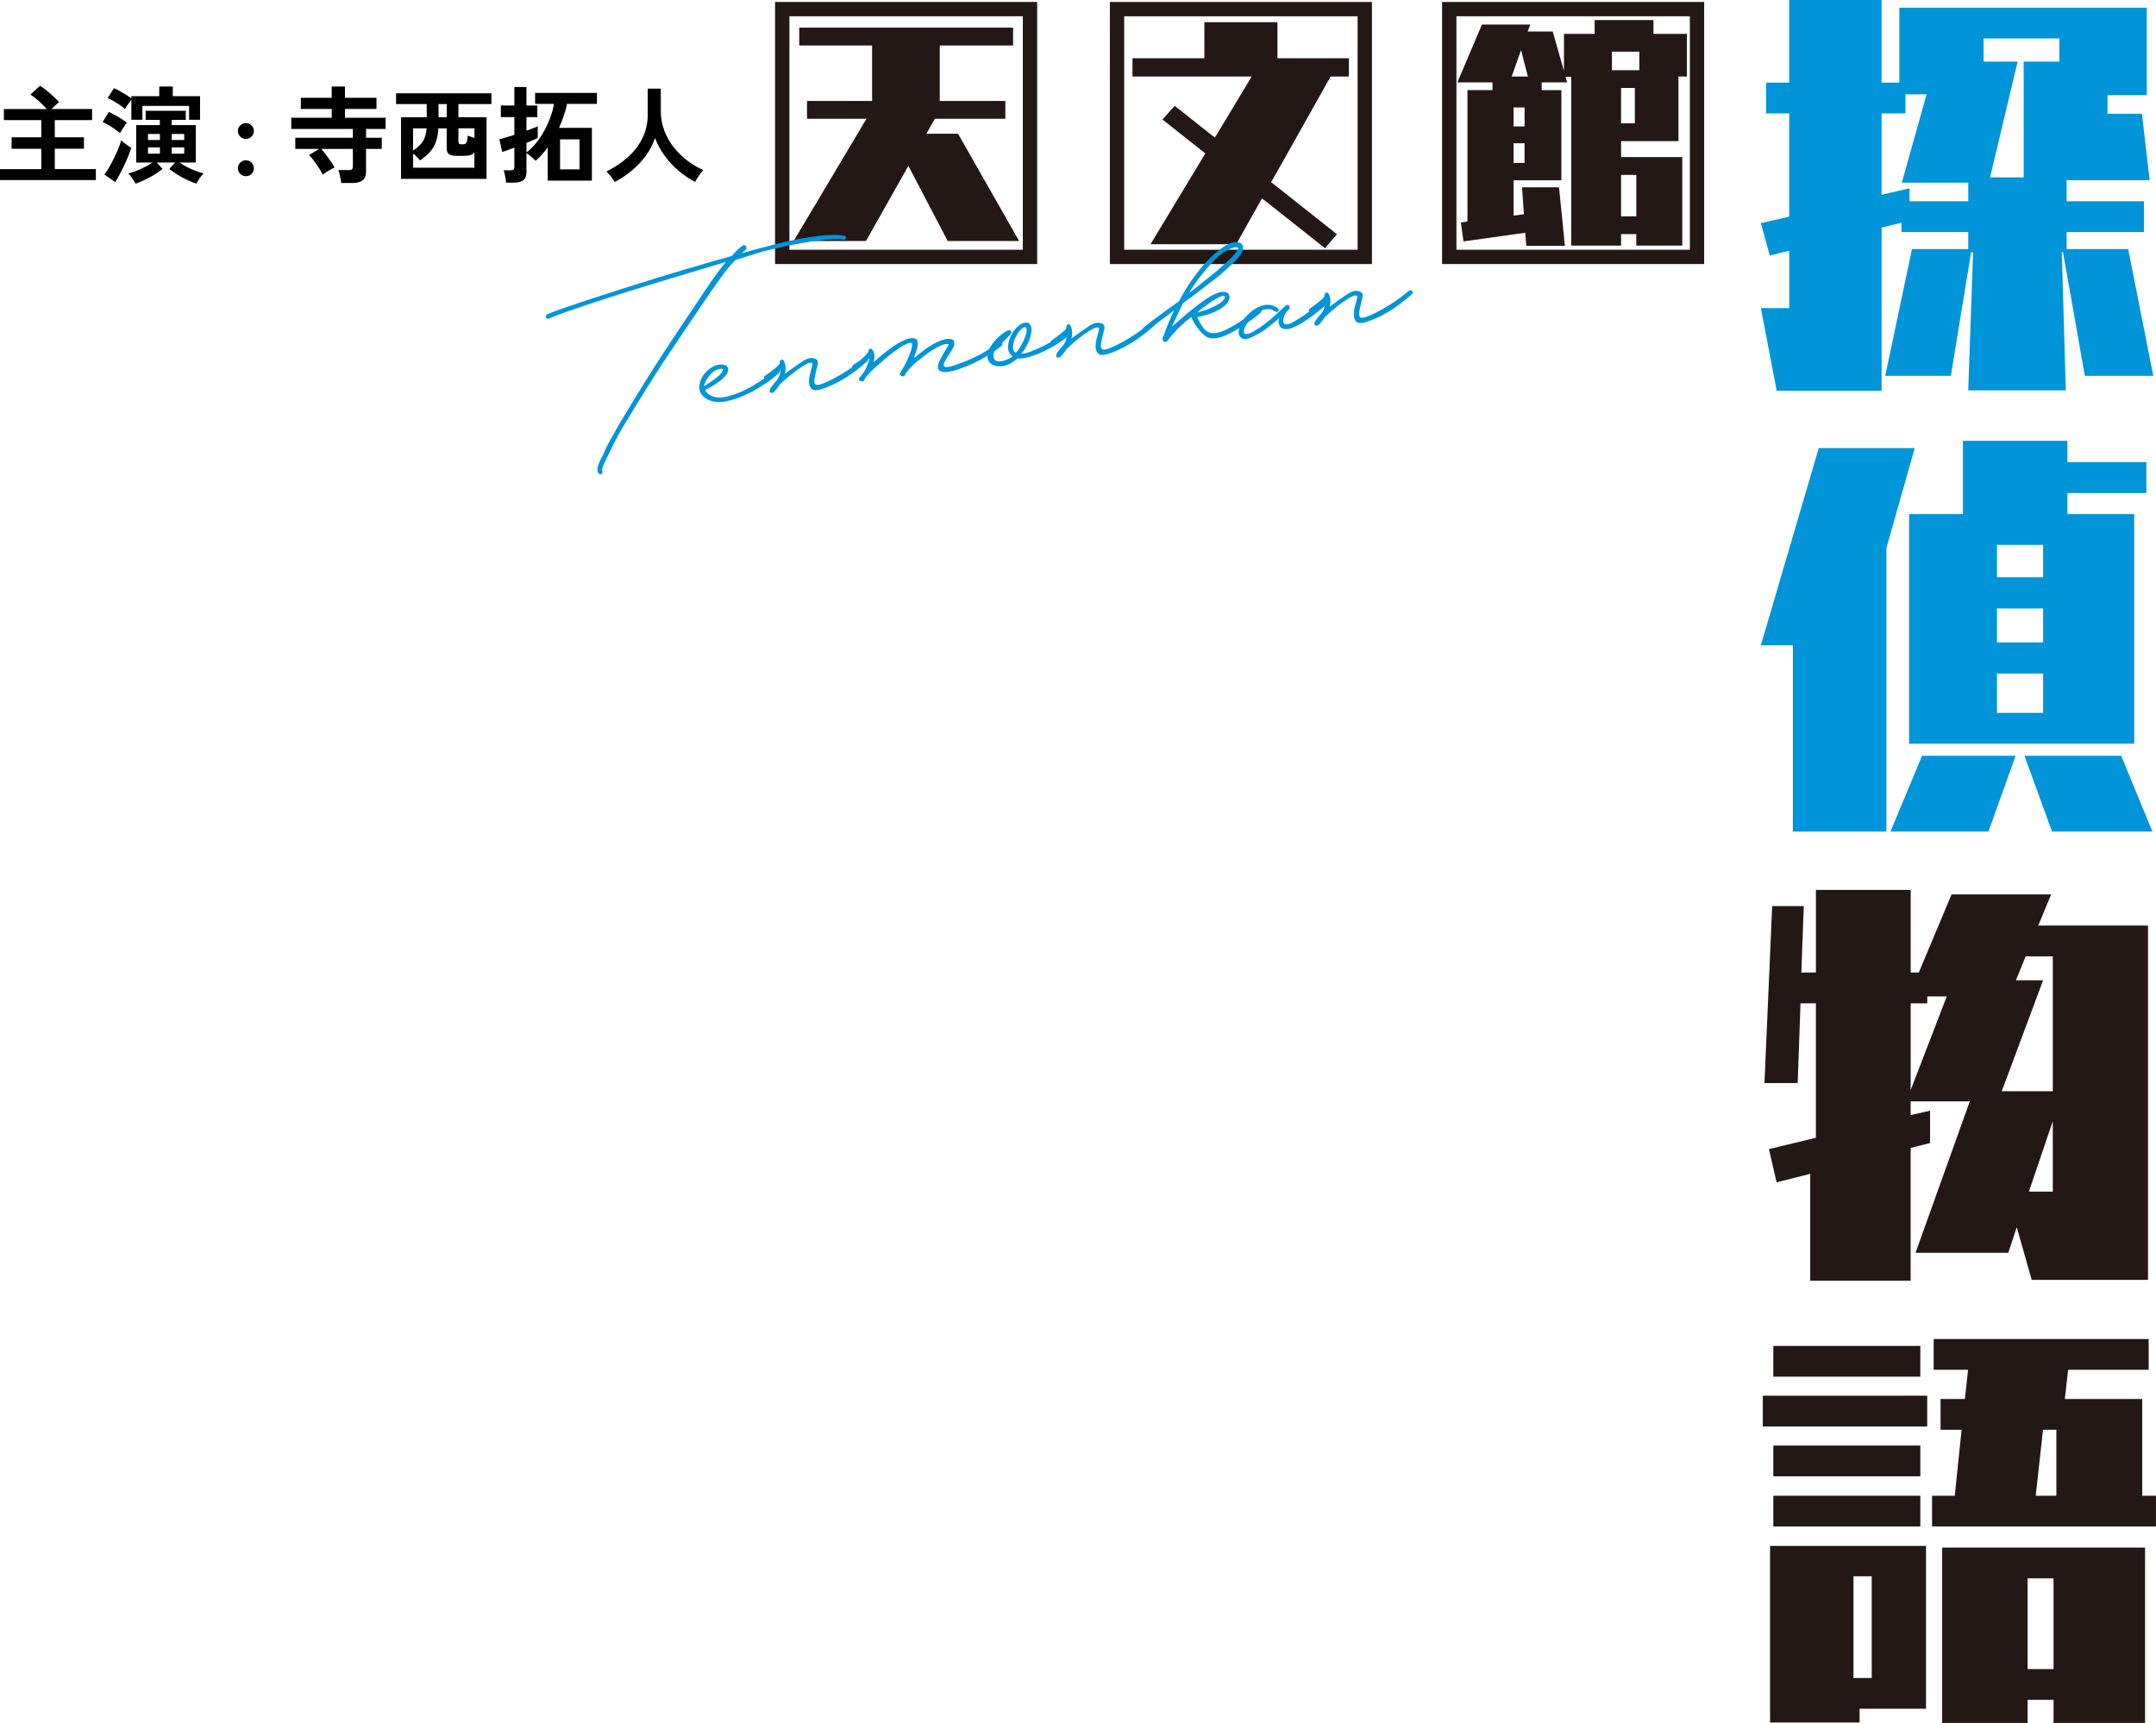 <?xml version="1.0" encoding="UTF-8"?>
<svg xmlns="http://www.w3.org/2000/svg" width="654.96" height="523.42" viewBox="0 0 654.96 523.42">
  <defs>
    <style>
      .cls-1 {
        fill: #231815;
      }

      .cls-2 {
        isolation: isolate;
      }

      .cls-3, .cls-4 {
        mix-blend-mode: multiply;
      }

      .cls-3, .cls-5 {
        fill: #0094d8;
      }
    </style>
  </defs>
  <g class="cls-2">
    <g id="_レイヤー_2" data-name="レイヤー 2">
      <g id="_レイヤー_1-2" data-name="レイヤー 1">
        <g>
          <path class="cls-1" d="M287.9,73.22l-11.95-22.84-12.88,22.84h-21.98l22.13-37.14h-18.07v-5.41h19.78V13.81h-22.13v-5.41h64.96v5.41h-22.27v16.86h19.92v5.41h-21.42l-2.56,4.55h9.61l18.57,32.59h-21.7Z"/>
          <path class="cls-1" d="M497.08,74.61v-3.49h-4.62v3.49h-15.15V23.32h-1.71l.5,1.71h-7.76v2.35h5.98v27.39h-14.51v10.74l3.13-.43-.57-8.18h11.24l1.78,17.79h-11.74l-.29-3.98-18.78,2.63-.78-5.76,1.99-.29V27.37h7.61v-2.35h-10.67l7.47-17.57h14.66l-.78,2.13h7.61l3.42,11.95v-11.24h9.32v-4.2h17.86v4.2h10.17v12.95h-2.56v19.64h-17.43v4.84h18.57v26.9h-13.95ZM462.07,15.21l-2.84,8.04h4.91l-2.07-8.04ZM463.14,32.64h-3.34v5.76h3.34v-5.76ZM463.14,43.52h-3.34v5.98h3.34v-5.98ZM498,15.7h-8.32v5.62h8.32v-5.62ZM496.65,26.73h-4.2v10.74h4.2v-10.74ZM497.08,53.13h-4.62v12.59h4.62v-12.59Z"/>
          <g>
            <path class="cls-1" d="M386.22,55.19l-10.67,19h-26.04l16.93-28.03,2.92-4.84,10.88-18.07h-36.21v-5.55h21.84V6.74h22.2v10.96h21.7v5.55h-5.55l-15.23,27.11-2.77,4.84Z"/>
            <polygon class="cls-1" points="353.13 36.3 356.85 32.15 406.16 71.17 402.5 75.4 353.13 36.3"/>
          </g>
          <path class="cls-1" d="M315.08,80.22h-79.63V.6h79.63v79.62ZM239.81,75.87h70.91V4.95h-70.91v70.92Z"/>
          <path class="cls-1" d="M416.78,80.22h-79.62V.6h79.62v79.62ZM341.51,75.87h70.91V4.95h-70.91v70.92Z"/>
          <path class="cls-1" d="M517.7,80.22h-79.62V.6h79.62v79.62ZM442.44,75.87h70.91V4.95h-70.91v70.92Z"/>
        </g>
        <g class="cls-4">
          <path class="cls-5" d="M166.91,95.18c2.5-.98,6.04-2.22,10.62-3.73,4.57-1.5,9.5-3.08,14.77-4.75,5.27-1.66,10.58-3.29,15.93-4.89,5.35-1.6,10.06-2.94,14.12-4.05,1.03-1.33,2.11-2.36,3.22-3.1.13-.16.31-.22.54-.18.23.05.43.14.59.26.07.59.05.97-.08,1.14-.35.19-.59.37-.72.54-.13.17-.37.35-.72.54l6.09-1.65c5.44-1.5,10.33-2.58,14.67-3.27,4.34-.68,7.77-.85,10.29-.48.44-.05.7.21.77.8-.45.58-.81.7-1.08.36-2.05-.2-5.21.02-9.48.66-4.27.64-9.13,1.63-14.59,2.98l-8.45,2.62c-.94.94-1.9,2.05-2.91,3.34-1,1.29-2.17,2.89-3.51,4.82-1.34,1.93-2.91,4.22-4.72,6.88-1.81,2.66-3.92,5.79-6.32,9.38-3.17,4.67-6.19,9.27-9.03,13.82-2.85,4.55-5.36,8.65-7.54,12.29-1.12,1.86-2.05,3.55-2.8,5.07-.75,1.52-1.45,2.95-2.11,4.31-.48.96-.84,1.72-1.07,2.27-.23.55-.4,1.06-.49,1.52l.05.44c.19.35.08.66-.33.94-.3.04-.61-.07-.94-.33l-.03-.22c-.22-.57-.18-1.33.12-2.26.3-.94.79-1.97,1.47-3.11.51-1.34,1.19-2.77,2.06-4.3.86-1.53,1.81-3.22,2.86-5.08,2.17-3.64,4.67-7.73,7.48-12.28,2.81-4.54,5.83-9.23,9.06-14.05,4.12-6.13,7.36-10.97,9.73-14.53,2.37-3.55,4.41-6.34,6.11-8.34-4.19,1.27-8.86,2.67-13.99,4.2-5.14,1.53-10.19,3.08-15.17,4.63-4.98,1.55-9.6,3.04-13.84,4.46-4.25,1.42-7.59,2.62-10.02,3.6-.99.5-1.55.49-1.69-.02-.14-.51.22-.93,1.08-1.26Z"/>
          <path class="cls-5" d="M212.67,116.08c.31-1.16.93-2.21,1.86-3.15.93-.94,1.9-1.58,2.91-1.93.79-.25,1.57-.32,2.33-.23.76.1,1.22.47,1.38,1.12.16.66-.04,1.34-.59,2.04-.55.71-1.26,1.37-2.11,2-.86.63-1.71,1.19-2.55,1.66-.84.48-1.4.77-1.69.88.5.99,1.37,1.67,2.61,2.04,1.24.37,2.63.35,4.15-.06,2.76-.71,5.43-1.85,8.01-3.41,2.58-1.56,4.79-3.12,6.62-4.7.4-.42.77-.47,1.11-.14.34.33.31.71-.08,1.14-.94.87-2.09,1.77-3.43,2.73-1.34.95-2.77,1.84-4.28,2.66-1.51.82-3.07,1.54-4.68,2.15-1.61.61-3.19,1.01-4.74,1.2-1.03.13-2.01.08-2.94-.14-.93-.22-1.74-.59-2.44-1.1-.7-.51-1.2-1.16-1.48-1.95-.28-.79-.27-1.73.05-2.82ZM219.6,112.07c-1.37-.13-2.61.42-3.73,1.64-1.12,1.23-1.8,2.45-2.02,3.68.27-.18.73-.48,1.35-.9.62-.41,1.28-.87,1.97-1.37.68-.5,1.28-1.02,1.77-1.57.5-.55.72-1.04.66-1.49Z"/>
          <path class="cls-5" d="M233.96,118.17c.18-.4.59-.97,1.25-1.73.73-.76,1.22-1.48,1.48-2.15.26-.67.42-1.31.49-1.92-.66.61-1.31,1.14-1.95,1.59-.64.46-1.26.91-1.87,1.35-.41.28-.77.21-1.08-.2-.31-.41-.23-.76.26-1.04.4-.27.87-.61,1.41-1.02.53-.4,1.01-.78,1.44-1.13.43-.35.79-.68,1.09-.98.3-.3.43-.56.41-.78l-.03-.22c.1-.39.3-.62.59-.69.29-.07.54.1.74.53.32.79.48,1.46.47,2.02,0,.56-.08,1.15-.23,1.77,2.06-1.53,3.85-2.8,5.38-3.81,1.52-1.01,2.84-1.25,3.96-.71.4.18.62.49.68.93.05.44,0,.86-.18,1.26-.19.92-.38,1.77-.58,2.55-.21.78-.31,1.43-.32,1.95-.01.53.13.88.41,1.07.28.19.83.16,1.62-.09,1.73-.59,3.81-1.61,6.26-3.08,2.44-1.46,4.68-3.07,6.71-4.82.48-.36.86-.33,1.14.08.27.42.24.72-.11.91-2.23,2-4.53,3.73-6.9,5.18-2.37,1.46-4.75,2.55-7.13,3.3-1.45.4-2.42.34-2.89-.21-.48-.54-.72-1.26-.72-2.16,0-.9.16-1.87.48-2.93.32-1.05.52-1.88.59-2.49-.2-.42-.73-.43-1.58-.03-.85.4-1.81.99-2.88,1.76-1.07.77-2.11,1.59-3.13,2.47-1.02.88-1.79,1.57-2.33,2.09-.32.49-.65.96-1.01,1.42-.36.46-.64.77-.84.95-.35.19-.68.24-1,.12-.31-.11-.36-.48-.14-1.11Z"/>
          <path class="cls-5" d="M262.73,112.6l.53-1.19c.18-.4.34-.77.48-1.13.14-.35.26-.76.36-1.22l-.03-.22-.19.25-.61.52c-.55.44-1.09.88-1.64,1.33-.55.44-1.02.8-1.44,1.08s-.81.17-1.16-.31c-.33-.26-.22-.57.33-.94.42-.28.9-.6,1.46-.97.55-.37,1.03-.76,1.43-1.19l1-1.02.58-.75-.03-.22c.1-.39.3-.62.59-.69.29-.07.54.1.74.53l.28.42c.35,1.01.33,2.06-.06,3.16.61-.52,1.46-1.25,2.54-2.17,1.09-.92,2.23-1.79,3.44-2.62,1.21-.82,2.4-1.5,3.58-2.02,1.17-.52,2.19-.64,3.05-.38.47.17.74.51.8,1.03s.04,1.06-.08,1.64c-.12.58-.29,1.14-.52,1.69-.23.55-.37.98-.4,1.29l.03.22c.61-.53,1.39-1.17,2.35-1.92.96-.75,1.96-1.44,3.01-2.06,1.05-.62,2.09-1.1,3.14-1.46,1.04-.35,1.95-.43,2.73-.22.69.14.97.56.83,1.25.02.15.04.3.05.44.02.15-.04.3-.17.47-.29.71-.75,1.52-1.39,2.42-.64.9-1.12,1.71-1.44,2.43-.32.72-.27,1.18.17,1.39.44.21,1.63-.03,3.57-.72,5.11-1.75,9.33-4,12.67-6.74.12-.24.3-.34.53-.29.23.05.36.18.39.4.33.26.37.56.11.89-1.98,1.59-4.14,3.02-6.5,4.29-2.36,1.27-4.69,2.27-7,3-2.02.63-3.47.86-4.35.71-.88-.15-1.39-.5-1.53-1.05-.14-.54-.02-1.23.36-2.07.38-.83.81-1.65,1.27-2.46.46-.81.87-1.47,1.21-2.01.35-.53.44-.82.28-.88-.54-.16-1.37.02-2.46.53-1.1.51-2.27,1.2-3.51,2.06-1.24.87-2.48,1.82-3.69,2.87-1.22,1.05-2.15,1.99-2.8,2.82-.19.25-.37.52-.52.8-.15.28-.29.51-.42.67l-.22.03c-.37.05-.68-.05-.93-.28-.25-.23-.28-.47-.09-.72.88-1.38,1.6-2.69,2.16-3.92.56-1.23.96-2.25,1.2-3.07.24-.82.31-1.42.22-1.83-.09-.4-.38-.5-.88-.29-.8.25-1.78.76-2.96,1.55-1.18.78-2.38,1.68-3.6,2.69-1.22,1.01-2.41,2.04-3.56,3.08-1.15,1.04-2.08,1.98-2.8,2.82-.19.25-.37.52-.52.8-.15.28-.29.51-.42.67l-.22.03c-.37.05-.68-.05-.93-.28-.25-.23-.28-.47-.09-.72l1.75-2.24Z"/>
          <path class="cls-5" d="M301.41,110.75c-.98-.63-1.45-1.45-1.43-2.47.02-1.01.35-2.03.97-3.04.62-1.01,1.41-1.95,2.35-2.82.94-.86,1.8-1.5,2.58-1.89.14-.09.37-.16.71-.2.33-.04.51.05.54.27.18.28.15.58-.11.91-.53.59-1.21,1.29-2.04,2.11-.84.82-1.66,1.57-2.47,2.27-.75,1.22-.92,2.25-.52,3.1.3.64,1.01.89,2.12.75,1.11-.14,2.29-.62,3.53-1.45-.9-.64-1.37-1.52-1.39-2.64s.21-2.24.71-3.35c.5-1.11,1.18-2.1,2.05-2.95.87-.86,1.71-1.3,2.53-1.33.22-.03.41-.03.56-.01.15.02.35.12.6.32.52.54.73,1.26.66,2.17-.08.91-.3,1.84-.67,2.78-.37.95-.81,1.83-1.3,2.64-.5.81-.89,1.31-1.17,1.49.76.06,1.76-.16,3.01-.65,1.25-.49,2.53-1.06,3.84-1.71,1.3-.65,2.55-1.34,3.73-2.09,1.18-.75,2.04-1.38,2.58-1.89.59-.07.9.04.94.33.18.28.15.58-.11.91-.68.61-1.64,1.31-2.89,2.1-1.25.79-2.6,1.54-4.05,2.24-1.45.7-2.92,1.28-4.4,1.72-1.48.45-2.75.62-3.81.53-1.77,1.49-3.32,2.28-4.65,2.37-1.34.09-2.34-.09-2.99-.53ZM311.48,99.39c-.53,0-1.08.34-1.67,1.05-.59.71-1.07,1.5-1.45,2.37-.38.87-.59,1.74-.63,2.61-.04.87.25,1.45.89,1.75.53-.59,1.04-1.31,1.53-2.16.49-.85.9-1.68,1.21-2.51.31-.82.48-1.54.52-2.14.04-.6-.1-.92-.4-.96Z"/>
          <path class="cls-5" d="M321.02,107.44c.18-.4.59-.97,1.25-1.73.73-.76,1.22-1.48,1.48-2.15.26-.67.42-1.31.49-1.92-.66.61-1.31,1.14-1.95,1.59-.64.46-1.26.91-1.87,1.35-.41.27-.77.21-1.08-.2-.31-.41-.23-.76.26-1.04.4-.27.87-.61,1.41-1.02.53-.4,1.01-.78,1.44-1.13.43-.35.79-.68,1.09-.98.3-.3.43-.56.41-.78l-.03-.22c.1-.39.3-.62.59-.69.29-.07.54.1.74.53.32.79.48,1.46.47,2.02,0,.56-.08,1.15-.23,1.77,2.06-1.53,3.85-2.8,5.38-3.81,1.52-1.01,2.84-1.25,3.96-.71.4.18.62.49.68.93.05.44,0,.86-.18,1.26-.19.92-.38,1.77-.58,2.55-.21.78-.31,1.43-.32,1.95-.01.53.13.88.41,1.07.28.19.82.16,1.62-.09,1.73-.59,3.81-1.61,6.26-3.08,2.44-1.46,4.68-3.07,6.71-4.82.48-.36.86-.33,1.14.09.27.42.24.72-.11.91-2.23,2-4.53,3.73-6.9,5.18-2.37,1.46-4.75,2.55-7.13,3.3-1.45.4-2.42.34-2.89-.21-.48-.54-.72-1.26-.72-2.16,0-.9.16-1.88.48-2.93.32-1.05.52-1.88.59-2.49-.2-.42-.73-.43-1.58-.03-.85.41-1.81.99-2.88,1.76-1.07.77-2.11,1.59-3.13,2.47-1.02.88-1.79,1.57-2.33,2.09-.32.49-.65.96-1.01,1.42-.36.46-.64.77-.84.95-.35.19-.68.24-1,.12-.31-.11-.36-.48-.14-1.11Z"/>
          <path class="cls-5" d="M353.26,102.56c.22-.63.43-1.2.63-1.71.2-.51.41-1.06.64-1.65.23-.59.5-1.26.82-2.01.32-.75.78-1.73,1.38-2.93-1.99,1.52-3.6,2.73-4.84,3.63-1.24.9-2.44,1.84-3.59,2.8-.15.02-.33.02-.56.01-.23,0-.43-.12-.6-.32-.05-.44.06-.76.33-.94,1.63-1.33,3.28-2.58,4.93-3.76,1.66-1.18,3.58-2.58,5.78-4.2,1.4-2.65,2.74-4.85,4.02-6.62,1.28-1.77,2.48-3.29,3.6-4.55,2.17-2.44,4.23-4.27,6.18-5.49,1.95-1.21,3.52-1.56,4.71-1.03.72.36,1.02,1,.91,1.91-.14.69-.5,1.41-1.08,2.16-.58.75-1.36,1.57-2.34,2.48-.98.91-2.14,1.97-3.49,3.19-1.44,1.08-2.98,2.26-4.62,3.55-1.64,1.29-3.39,2.61-5.25,3.96l-1.44,1.08c-.72,1.44-1.29,2.62-1.7,3.53-.41.91-.97,2.13-1.69,3.64.47-.43,1.28-1.15,2.43-2.16,1.15-1,2.41-2.06,3.77-3.16,1.36-1.1,2.75-2.14,4.17-3.1,1.42-.96,2.7-1.63,3.86-1.99.65-.23,1.33-.28,2.06-.14.73.14,1.14.61,1.24,1.42-.03.98-.47,1.84-1.31,2.58-.85.74-1.82,1.37-2.92,1.88-1.1.51-2.19.91-3.28,1.19-1.09.29-1.86.45-2.3.51.33.86.88,1.86,1.66,3,.78,1.14,1.7,1.76,2.76,1.85,1.3.22,3.2-.36,5.69-1.71,2.49-1.36,5.24-3.23,8.25-5.63.13-.16.31-.22.54-.18.23.05.43.13.6.26.07.59-.03.98-.31,1.16-1.5,1.24-2.99,2.36-4.48,3.36-1.49,1.01-2.92,1.88-4.29,2.61-1.37.73-2.66,1.25-3.86,1.54-1.2.3-2.23.31-3.09.04-.54-.16-1.09-.5-1.64-1.04-.55-.53-1.08-1.1-1.56-1.72-.49-.62-.93-1.25-1.3-1.92-.38-.67-.64-1.21-.77-1.65-1.64,1.25-3.08,2.52-4.31,3.79-1.23,1.28-2.2,2.41-2.9,3.39-.39.5-.77.58-1.15.25-.38-.33-.48-.73-.32-1.2ZM369.65,82.32c1.35-1.22,2.48-2.23,3.39-3.06.91-.82,1.66-1.61,2.24-2.36.32-.41.53-.72.62-.92.09-.2.19-.38.33-.55-.02-.15-.1-.21-.25-.19-.49-.31-1.56-.05-3.22.79-1.66.84-3.63,2.6-5.93,5.29-.79.92-1.6,1.92-2.44,3-.84,1.08-1.7,2.31-2.58,3.69l-.56.97,1.44-1.08c1.23-.98,2.44-1.95,3.63-2.92,1.19-.97,2.3-1.86,3.33-2.66ZM372.02,90.57c.12-.24.09-.44-.08-.61-.17-.17-.47-.15-.89.05-1.01.35-2.27,1.07-3.78,2.15-1.52,1.09-2.75,2.03-3.7,2.82.51-.14,1.19-.33,2.06-.59.87-.26,1.73-.59,2.58-.99.85-.4,1.64-.84,2.37-1.3.73-.46,1.21-.97,1.44-1.53Z"/>
          <path class="cls-5" d="M377.59,102.93c-.95-.41-1.38-1.16-1.29-2.26.09-1.1.52-2.2,1.28-3.31.76-1.11,1.76-2.13,3-3.07,1.23-.94,2.52-1.49,3.84-1.66.89-.11,1.7-.02,2.45.26.75.28,1.26.63,1.53,1.05.17.2.15.42-.09.63-.24.22-.47.27-.71.14-.4-.18-.78-.37-1.14-.59-.36-.22-.99-.27-1.88-.16-.89.11-1.81.52-2.77,1.24-.96.72-1.78,1.51-2.46,2.38-.68.87-1.14,1.68-1.39,2.42-.25.74-.13,1.24.35,1.47.68.07,1.55-.21,2.6-.83,1.05-.62,2.14-1.35,3.27-2.2,1.13-.85,2.22-1.75,3.26-2.71,1.04-.95,1.94-1.77,2.68-2.47.66-.68,1.15-.82,1.47-.41.31.41.3.79-.03,1.13-.88.78-1.42,1.69-1.63,2.73-.21,1.04-.04,1.64.5,1.79.54.16,1.38-.07,2.5-.7,1.12-.63,2.27-1.35,3.44-2.17,1.17-.82,2.27-1.63,3.3-2.43s1.67-1.33,1.94-1.59c.42-.28.78-.21,1.09.2.31.41.3.75-.04,1.02-.48.36-1.23.96-2.25,1.8-1.02.84-2.14,1.67-3.35,2.49-1.21.82-2.44,1.54-3.67,2.14-1.24.6-2.28.84-3.12.72-.84-.12-1.4-.54-1.67-1.26-.28-.71-.27-1.43.02-2.14-.74.69-1.62,1.46-2.64,2.29-1.02.84-2.09,1.59-3.21,2.25-1.12.66-2.14,1.18-3.07,1.56-.93.38-1.63.45-2.11.21Z"/>
          <path class="cls-5" d="M399.45,97.76c.18-.4.59-.97,1.25-1.73.73-.76,1.22-1.48,1.48-2.15.25-.67.42-1.31.49-1.92-.66.61-1.31,1.14-1.95,1.59-.64.46-1.26.91-1.87,1.35-.41.28-.77.21-1.08-.2-.31-.41-.23-.76.27-1.04.4-.27.87-.61,1.41-1.02.53-.4,1.01-.78,1.44-1.13.43-.35.79-.68,1.09-.98.3-.3.44-.56.41-.78l-.03-.22c.1-.39.3-.62.59-.69.29-.07.54.1.74.53.32.79.48,1.46.47,2.02,0,.56-.08,1.15-.23,1.77,2.06-1.53,3.85-2.8,5.38-3.81,1.52-1.01,2.84-1.25,3.96-.71.4.18.62.49.68.93.05.44,0,.86-.18,1.26-.19.92-.38,1.77-.58,2.55-.2.78-.31,1.43-.32,1.95,0,.53.13.88.41,1.07.29.19.83.16,1.62-.09,1.73-.59,3.81-1.61,6.26-3.08,2.44-1.46,4.68-3.07,6.72-4.82.48-.36.86-.33,1.13.08s.24.72-.11.91c-2.23,2-4.53,3.73-6.9,5.18-2.37,1.46-4.75,2.55-7.13,3.3-1.45.4-2.42.34-2.89-.21-.48-.54-.72-1.26-.72-2.16,0-.9.16-1.87.48-2.93.32-1.05.52-1.88.59-2.49-.2-.42-.73-.43-1.58-.03-.85.4-1.81.99-2.88,1.76-1.07.77-2.11,1.59-3.12,2.47-1.02.88-1.79,1.57-2.33,2.09-.32.49-.65.96-1.01,1.42-.36.46-.64.77-.84.95-.35.2-.68.24-1,.12-.31-.11-.36-.48-.14-1.11Z"/>
        </g>
        <g>
          <path class="cls-3" d="M633.35,114.17l-6.64-37.52h-.37l1.23,41.95h-29.65l1.48-41.95h-.61l-6.15,37.52h-19.93l8.12-38.51h17.1v-5.17h-20.3v-2.83l-6.03,1.48v49.58h-31.87l-4.8-25.1h8.61v-17.47l-5.91,1.48-2.71-9.84,8.61-1.97v-31.37h-7.02v-9.35h7.02V0h28.05v25.1h5.41V2.34h75.17v26.57h-11.93v5.66h10.46l2.34,20.17h-25.22v6.4h23.49v9.35h-23.49v5.17h18.7l7.63,38.51h-20.79ZM597.92,55.48h-20.17l7.51-26.82h-6.4v5.78h-7.26v24.73l8.49-1.97v3.94h17.84v-5.66ZM614.77,18.7h10.83v-7.01h-23.01v7.01h10.33l-8.36,35.19h10.21V18.7Z"/>
          <path class="cls-3" d="M544.64,252.62v-56.59h-9.72l17.59-59.91h29.16l-8.61,30.39v86.12h-28.42ZM574.29,252.62l9.6-23.01h28.42l-8.25,23.01h-29.77ZM579.95,225.93v-69.75h16.36v-22.27h31.74v6.52h23.99v9.35h-23.99v6.4h20.3v69.75h-68.4ZM620.67,165.52h-14.02v9.84h14.02v-9.84ZM620.67,184.84h-14.02v10.34h14.02v-10.34ZM620.67,204.64h-14.02v11.93h14.02v-11.93ZM623.37,252.62l-8.37-23.01h29.4l9.47,23.01h-30.51Z"/>
          <path class="cls-1" d="M617.21,388.83l-4.55-15.99-2.58,7.75h-28.17l16.48-46.01h-17.96v4.19l5.9-1.35v9.84l-5.9,1.48v40.35h-30.51v-32.48l-10.21,2.58-2.34-10.09,14.27-3.45v-40.84h-4.67l-.86,24.23h-10.09l2.34-53.76h9.6l-.74,20.17h4.43v-25.1h28.79v25.1h2.46l9.96-23.74h30.26l-3.93,9.47h33.34v107.64h-35.31ZM591.38,302.72h-5.9v2.09h-5.04v26.33l10.95-28.42ZM623.61,290.54h-8.24l-2.95,7.26h8.24l-12.55,33.71h15.5v-40.97ZM623.61,340.61l-7.26,21.4h7.26v-21.4Z"/>
          <path class="cls-1" d="M535.51,433.37v-9.35h49.95v9.35h-49.95ZM564.91,519.11v4.18h-27.19v-53.64h47.37v49.46h-20.18ZM538.71,418.23v-9.35h44.66v9.35h-44.66ZM538.71,448.5v-9.35h44.66v9.35h-44.66ZM538.71,463.75v-9.35h44.66v9.35h-44.66ZM568.6,478.88h-5.54v30.88h5.54v-30.88ZM586.93,463.75v-9.35h6.89l2.09-20.05h-6.4v-9.35h7.38l.98-8.86h-10.45v-9.35h65.32v9.35h-24.48l-.99,8.86h23.5v29.4h4.18v9.35h-68.03ZM623.84,523.42v-7.01h-7.88v7.01h-25.96v-53.27h61.64v53.27h-27.8ZM623.84,479.5h-7.88v27.56h7.88v-27.56ZM624.7,434.35h-4.06l-2.22,20.05h6.27v-20.05Z"/>
        </g>
        <g>
          <path d="M0,54.71v-3.33h12.54v-6.18H3.52v-3.49h9.02v-5.22H1.18v-3.36h13.06c-.66-.75-1.46-1.54-2.38-2.37-.93-.83-1.8-1.51-2.61-2.05l2.91-2.66c.6.38,1.24.85,1.94,1.41.69.55,1.38,1.14,2.05,1.76s1.27,1.22,1.81,1.79c-.3.23-.67.55-1.12.96-.45.41-.85.79-1.22,1.15h12.35v3.36h-11.33v5.22h8.86v3.49h-8.86v6.18h12.48v3.33H0Z"/>
          <path d="M36.45,40.44c-.38-.34-.89-.73-1.5-1.17s-1.26-.85-1.94-1.25c-.67-.39-1.29-.71-1.84-.94l1.89-3.07c.94.45,1.91.97,2.93,1.55,1.01.59,1.87,1.16,2.58,1.71-.17.19-.4.5-.69.91s-.57.83-.83,1.25c-.27.42-.46.75-.59,1.01ZM35.01,55.32l-3.3-2.3c.49-.64.99-1.4,1.49-2.27.5-.88.99-1.8,1.47-2.77.48-.97.91-1.92,1.28-2.85.37-.93.67-1.75.88-2.48.19.19.47.43.85.72.37.29.76.58,1.17.86.4.29.75.52,1.02.69-.23.75-.54,1.58-.91,2.51-.37.93-.79,1.88-1.25,2.85-.46.97-.92,1.89-1.39,2.77-.47.88-.91,1.63-1.31,2.27ZM39.9,36.38v-6.05c-.19.24-.42.53-.69.9-.27.36-.52.72-.75,1.06s-.41.62-.51.83c-.36-.34-.85-.73-1.47-1.15-.62-.43-1.26-.84-1.94-1.23-.67-.39-1.29-.71-1.84-.94l1.92-3.01c.53.23,1.12.53,1.76.88.64.35,1.27.72,1.89,1.1.62.38,1.16.76,1.63,1.12v-.67h8.48v-2.94h4.1v2.94h8.29v7.17h-3.33v-4.22h-14.18v4.22h-3.36ZM41.18,55.8c-.13-.26-.32-.59-.58-.99-.26-.41-.53-.8-.82-1.2-.29-.4-.56-.7-.82-.91.68-.17,1.47-.43,2.37-.77.9-.34,1.79-.74,2.69-1.2.9-.46,1.66-.91,2.3-1.36h-4.93v-11.36h7.17v-1.6h-4.32v-2.75h12.19v2.75h-4.29v1.6h7.33v11.36h-4.99c.66.45,1.43.9,2.32,1.36.89.46,1.78.86,2.69,1.2.91.34,1.7.6,2.38.77-.26.21-.53.52-.83.91-.3.39-.58.79-.83,1.2s-.45.74-.58.99c-.88-.3-1.83-.69-2.86-1.18-1.04-.49-2.02-1.03-2.96-1.62-.94-.59-1.73-1.15-2.37-1.68l1.76-1.95h-5.6l1.76,1.95c-.62.53-1.4,1.09-2.35,1.68s-1.94,1.12-2.98,1.62c-1.03.49-1.99.88-2.86,1.18ZM44.96,42.52h3.62v-1.82h-3.62v1.82ZM44.96,46.68h3.62v-1.89h-3.62v1.89ZM52.16,42.52h3.81v-1.82h-3.81v1.82ZM52.16,46.68h3.81v-1.89h-3.81v1.89Z"/>
          <path d="M74.69,42.2c-.66,0-1.23-.23-1.71-.7-.48-.47-.72-1.03-.72-1.7s.24-1.25.72-1.71c.48-.46,1.05-.69,1.71-.69s1.23.23,1.71.69c.48.46.72,1.03.72,1.71s-.24,1.23-.72,1.7c-.48.47-1.05.7-1.71.7ZM74.69,53.53c-.66,0-1.23-.24-1.71-.7s-.72-1.04-.72-1.7.24-1.26.72-1.73c.48-.47,1.05-.7,1.71-.7s1.23.23,1.71.7c.48.47.72,1.04.72,1.73s-.24,1.23-.72,1.7-1.05.7-1.71.7Z"/>
          <path d="M103.65,55.61c-.02-.36-.08-.79-.18-1.3-.1-.5-.2-.99-.32-1.47-.12-.48-.24-.87-.37-1.17h3.14c.47,0,.8-.07.99-.22.19-.15.29-.45.29-.9v-5.31h-9.63c.47.49.96,1.08,1.47,1.76.51.68,1,1.37,1.46,2.05.46.68.84,1.29,1.14,1.82-.3.13-.68.33-1.15.59-.47.27-.93.54-1.38.83-.45.29-.8.54-1.06.75-.28-.58-.65-1.23-1.12-1.95-.47-.72-.97-1.44-1.5-2.16-.53-.71-1.05-1.33-1.54-1.84l3.07-1.86h-7.26v-3.39h17.5v-2.66h-18.72v-3.42h12.29v-2.66h-9.38v-3.39h9.38v-3.42h4.03v3.42h9.57v3.39h-9.57v2.66h12.35v3.42h-5.95v2.66h4.77v3.39h-4.77v6.88c0,1.24-.35,2.13-1.04,2.67-.69.54-1.74.82-3.15.82h-3.36Z"/>
          <path d="M121.82,54.33v-18.72h7.81v-4h-9.31v-3.26h28.96v3.26h-10.02v4h8.54v18.72h-25.98ZM125.5,50.94h18.62v-4.64c-.34.41-.76.68-1.26.83-.5.15-1.09.22-1.78.22h-2.4c-1.02,0-1.78-.16-2.26-.5s-.72-.91-.72-1.74v-6.11h-2.53c-.09,1.58-.34,2.94-.75,4.1-.42,1.15-1.02,2.18-1.82,3.07-.8.9-1.81,1.75-3.02,2.56-.26-.3-.58-.65-.96-1.06-.38-.41-.76-.75-1.12-1.02v4.29ZM125.5,45.75c1.3-.87,2.28-1.8,2.94-2.78.66-.98,1.04-2.3,1.15-3.97h-4.1v6.75ZM133.22,35.61h2.5v-4h-2.5v4ZM140.06,43.83h.64c.49,0,.82-.17.99-.5.17-.33.32-1.05.45-2.16.26.13.56.26.93.38.36.13.71.26,1.06.38v-2.94h-4.86v4.06c0,.26.05.45.16.58.11.13.32.19.64.19Z"/>
          <path d="M153.76,55.51c-.02-.32-.07-.73-.16-1.22-.09-.49-.18-.98-.29-1.46-.11-.48-.21-.85-.32-1.1h2.08c.43,0,.73-.07.91-.21.18-.14.27-.41.27-.82v-5.86c-.83.32-1.58.6-2.26.85s-1.15.41-1.42.5l-.86-3.9c.49-.11,1.14-.28,1.95-.53.81-.24,1.67-.51,2.59-.78v-5.41h-4.1v-3.52h4.1v-5.6h3.68v5.6h3.3v3.52h-3.3v4.13c.79-.28,1.49-.53,2.1-.77.61-.23,1.05-.43,1.33-.58v3.55c-.26.15-.69.36-1.31.62-.62.27-1.32.56-2.11.88v2.91c1.07-.81,2.06-1.79,2.98-2.94.92-1.15,1.74-2.39,2.46-3.73.73-1.33,1.34-2.69,1.84-4.08.5-1.39.86-2.72,1.07-4h-5.73v-3.33h18.78v3.33h-9.09c-.21,1.15-.53,2.35-.96,3.58s-.92,2.47-1.47,3.71h9.98v16.03h-13.41v-10.11c-.58.79-1.17,1.53-1.79,2.22-.62.69-1.26,1.32-1.92,1.87-.32-.36-.76-.78-1.31-1.25-.56-.47-1.04-.82-1.44-1.06v5.76c0,1.11-.31,1.92-.94,2.42s-1.59.75-2.9.75h-2.34ZM170.14,51.45h5.92v-9.12h-5.92v9.12Z"/>
          <path d="M186.72,55.32c-.3-.53-.67-1.1-1.12-1.71-.45-.61-.91-1.12-1.38-1.52,2.37-1.15,4.5-2.56,6.4-4.24,1.9-1.67,3.4-3.61,4.5-5.81,1.1-2.2,1.65-4.62,1.65-7.26v-7.84h3.97v6.75c0,2.13.35,4.13,1.06,5.98.7,1.86,1.66,3.55,2.88,5.09s2.59,2.89,4.13,4.05c1.54,1.16,3.15,2.12,4.83,2.86-.41.45-.85,1.02-1.33,1.73s-.86,1.32-1.14,1.86c-1.81-.94-3.52-2.09-5.12-3.46s-3-2.89-4.21-4.58c-1.21-1.68-2.16-3.46-2.86-5.31-.62,1.92-1.55,3.72-2.78,5.39-1.24,1.68-2.67,3.19-4.29,4.54-1.62,1.35-3.35,2.51-5.18,3.47Z"/>
        </g>
      </g>
    </g>
  </g>
</svg>